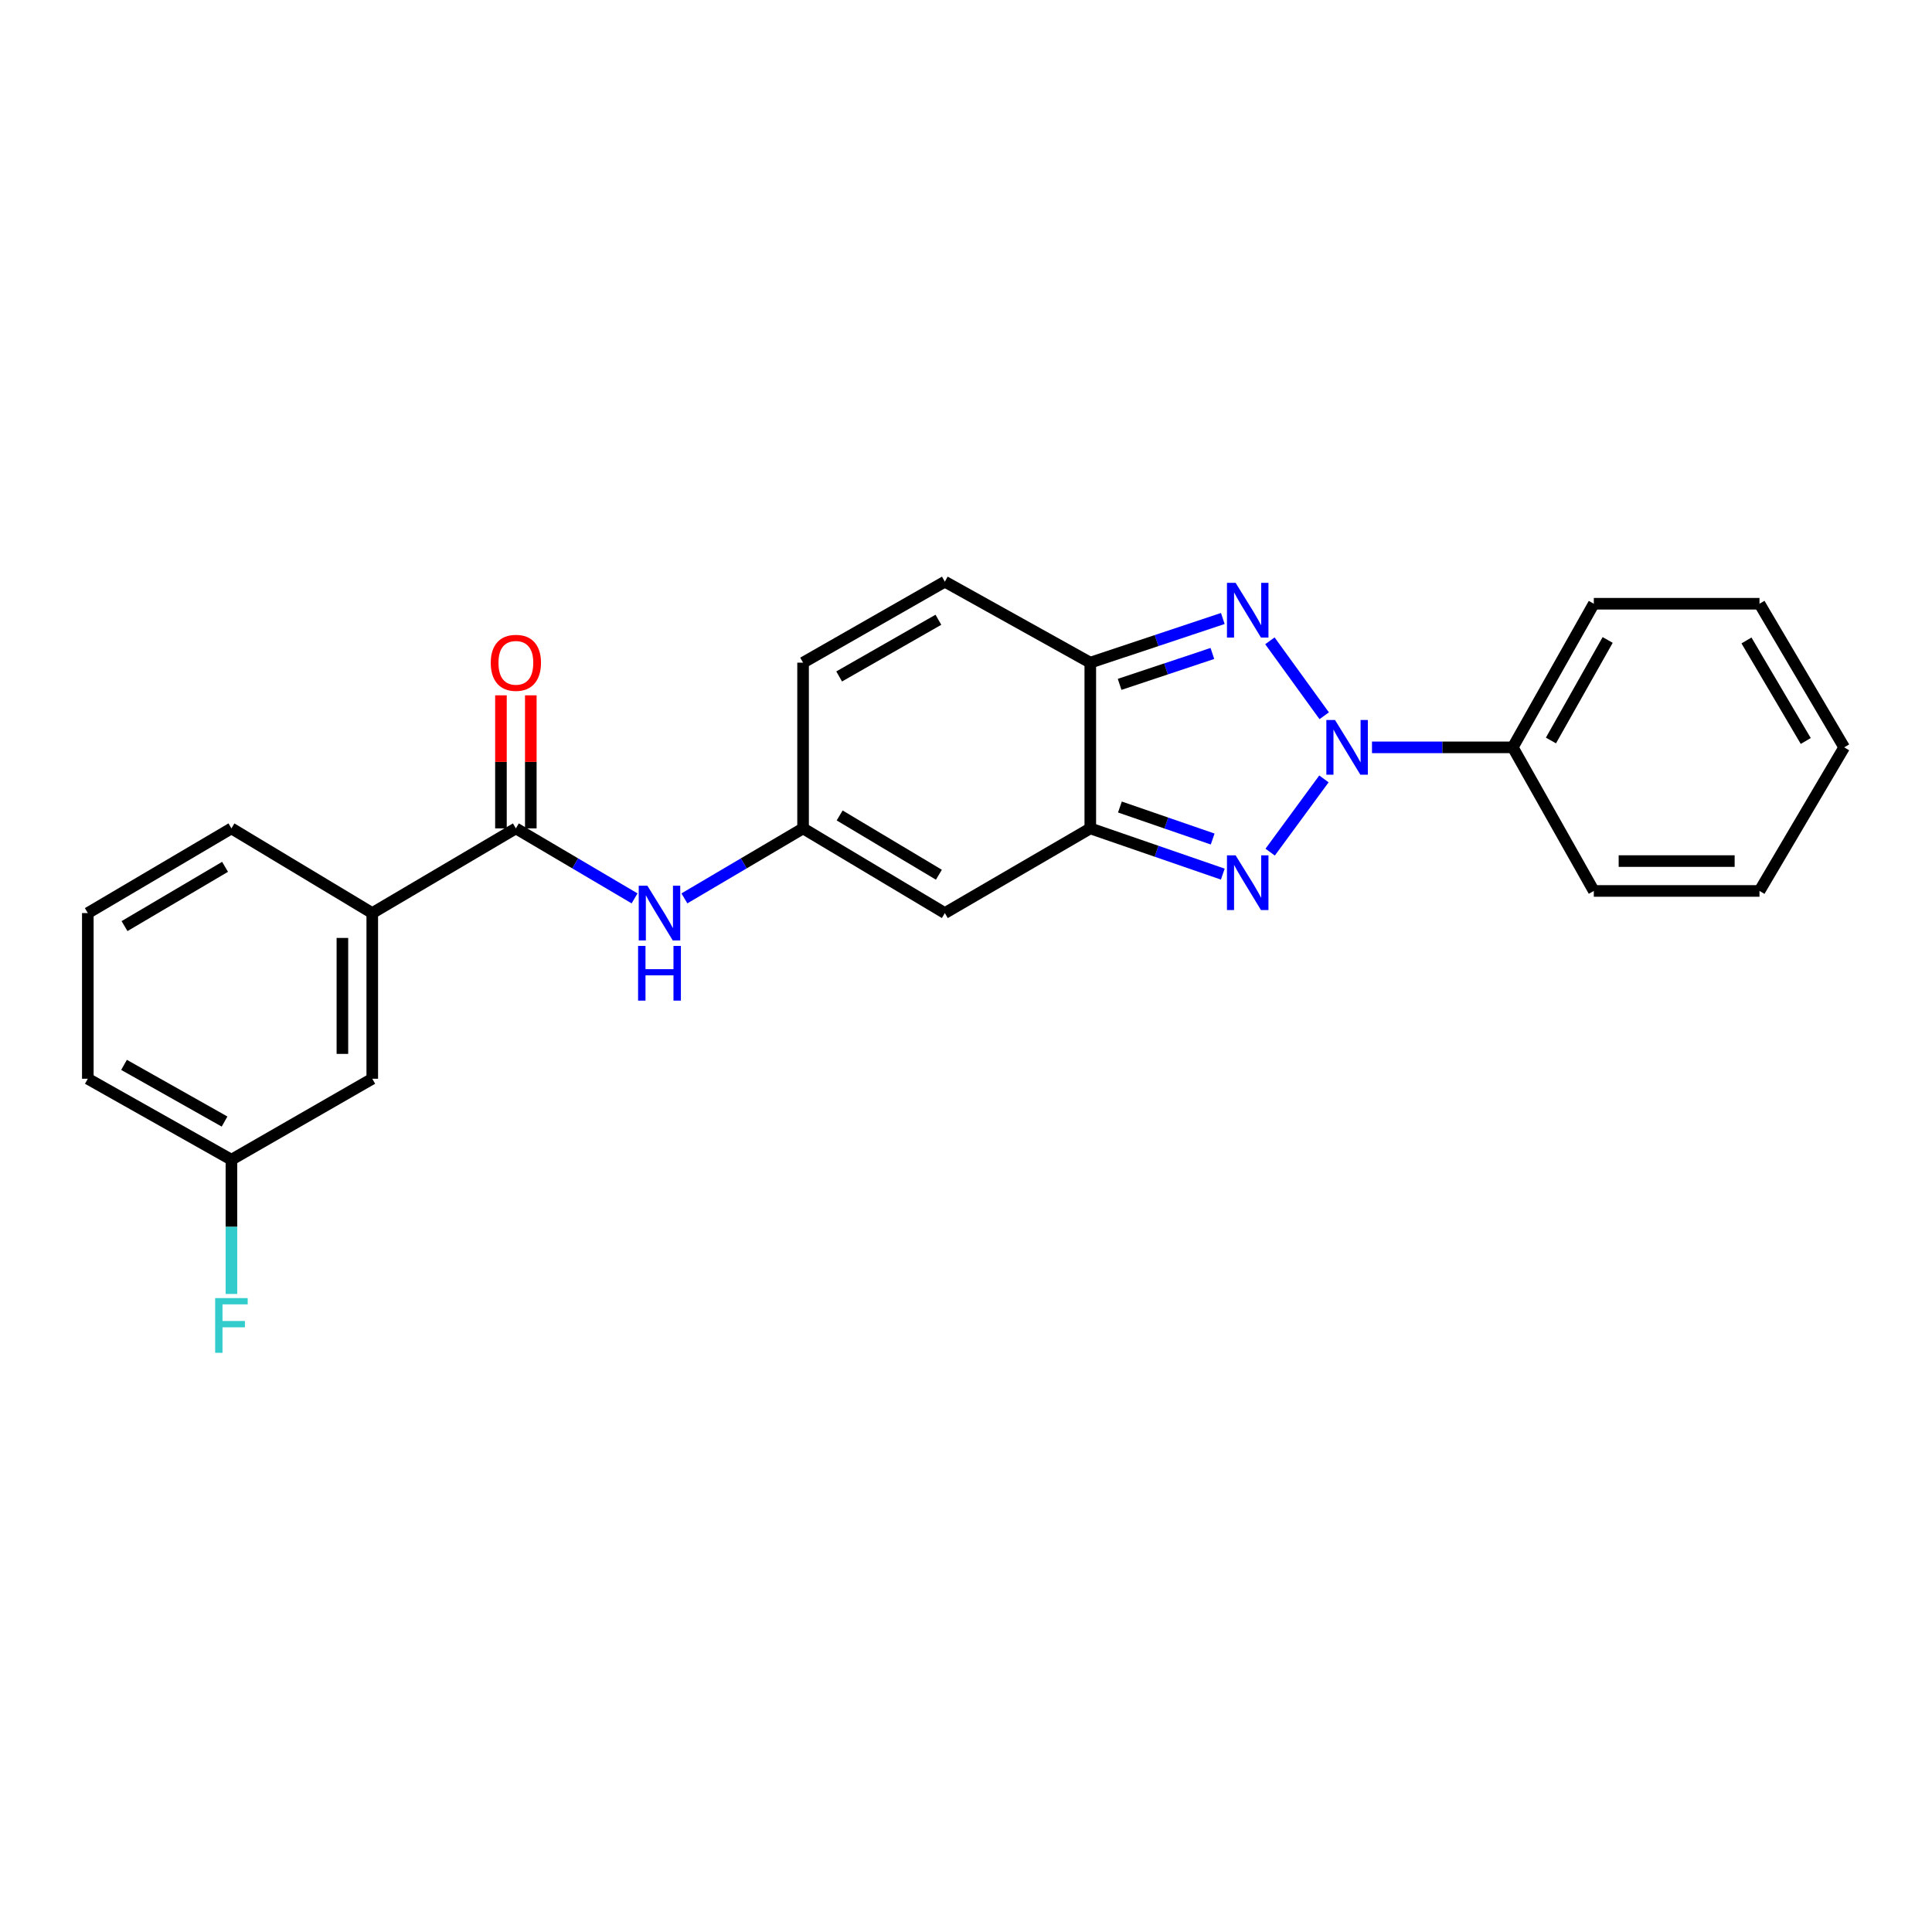 <?xml version='1.0' encoding='iso-8859-1'?>
<svg version='1.1' baseProfile='full'
              xmlns='http://www.w3.org/2000/svg'
                      xmlns:rdkit='http://www.rdkit.org/xml'
                      xmlns:xlink='http://www.w3.org/1999/xlink'
                  xml:space='preserve'
width='1000px' height='1000px' viewBox='0 0 1000 1000'>
<!-- END OF HEADER -->
<rect style='opacity:1.0;fill:#FFFFFF;stroke:none' width='1000' height='1000' x='0' y='0'> </rect>
<path class='bond-0' d='M 685.264,403.161 L 657.433,441.065' style='fill:none;fill-rule:evenodd;stroke:#0000FF;stroke-width:6px;stroke-linecap:butt;stroke-linejoin:miter;stroke-opacity:1' />
<path class='bond-1' d='M 685.407,370.476 L 657.296,331.684' style='fill:none;fill-rule:evenodd;stroke:#0000FF;stroke-width:6px;stroke-linecap:butt;stroke-linejoin:miter;stroke-opacity:1' />
<path class='bond-11' d='M 710.14,386.828 L 746.576,386.828' style='fill:none;fill-rule:evenodd;stroke:#0000FF;stroke-width:6px;stroke-linecap:butt;stroke-linejoin:miter;stroke-opacity:1' />
<path class='bond-11' d='M 746.576,386.828 L 783.011,386.828' style='fill:none;fill-rule:evenodd;stroke:#000000;stroke-width:6px;stroke-linecap:butt;stroke-linejoin:miter;stroke-opacity:1' />
<path class='bond-2' d='M 632.918,452.441 L 598.626,440.607' style='fill:none;fill-rule:evenodd;stroke:#0000FF;stroke-width:6px;stroke-linecap:butt;stroke-linejoin:miter;stroke-opacity:1' />
<path class='bond-2' d='M 598.626,440.607 L 564.335,428.773' style='fill:none;fill-rule:evenodd;stroke:#000000;stroke-width:6px;stroke-linecap:butt;stroke-linejoin:miter;stroke-opacity:1' />
<path class='bond-2' d='M 627.673,434.278 L 603.669,425.994' style='fill:none;fill-rule:evenodd;stroke:#0000FF;stroke-width:6px;stroke-linecap:butt;stroke-linejoin:miter;stroke-opacity:1' />
<path class='bond-2' d='M 603.669,425.994 L 579.666,417.71' style='fill:none;fill-rule:evenodd;stroke:#000000;stroke-width:6px;stroke-linecap:butt;stroke-linejoin:miter;stroke-opacity:1' />
<path class='bond-3' d='M 632.925,320.132 L 598.63,331.563' style='fill:none;fill-rule:evenodd;stroke:#0000FF;stroke-width:6px;stroke-linecap:butt;stroke-linejoin:miter;stroke-opacity:1' />
<path class='bond-3' d='M 598.63,331.563 L 564.335,342.993' style='fill:none;fill-rule:evenodd;stroke:#000000;stroke-width:6px;stroke-linecap:butt;stroke-linejoin:miter;stroke-opacity:1' />
<path class='bond-3' d='M 627.525,338.227 L 603.518,346.229' style='fill:none;fill-rule:evenodd;stroke:#0000FF;stroke-width:6px;stroke-linecap:butt;stroke-linejoin:miter;stroke-opacity:1' />
<path class='bond-3' d='M 603.518,346.229 L 579.512,354.23' style='fill:none;fill-rule:evenodd;stroke:#000000;stroke-width:6px;stroke-linecap:butt;stroke-linejoin:miter;stroke-opacity:1' />
<path class='bond-4' d='M 564.335,428.773 L 489.05,472.608' style='fill:none;fill-rule:evenodd;stroke:#000000;stroke-width:6px;stroke-linecap:butt;stroke-linejoin:miter;stroke-opacity:1' />
<path class='bond-24' d='M 564.335,428.773 L 564.335,342.993' style='fill:none;fill-rule:evenodd;stroke:#000000;stroke-width:6px;stroke-linecap:butt;stroke-linejoin:miter;stroke-opacity:1' />
<path class='bond-8' d='M 564.335,342.993 L 489.05,301.074' style='fill:none;fill-rule:evenodd;stroke:#000000;stroke-width:6px;stroke-linecap:butt;stroke-linejoin:miter;stroke-opacity:1' />
<path class='bond-6' d='M 489.05,472.608 L 415.671,428.773' style='fill:none;fill-rule:evenodd;stroke:#000000;stroke-width:6px;stroke-linecap:butt;stroke-linejoin:miter;stroke-opacity:1' />
<path class='bond-6' d='M 485.971,452.762 L 434.606,422.077' style='fill:none;fill-rule:evenodd;stroke:#000000;stroke-width:6px;stroke-linecap:butt;stroke-linejoin:miter;stroke-opacity:1' />
<path class='bond-5' d='M 267.016,428.773 L 297.733,446.888' style='fill:none;fill-rule:evenodd;stroke:#000000;stroke-width:6px;stroke-linecap:butt;stroke-linejoin:miter;stroke-opacity:1' />
<path class='bond-5' d='M 297.733,446.888 L 328.451,465.002' style='fill:none;fill-rule:evenodd;stroke:#0000FF;stroke-width:6px;stroke-linecap:butt;stroke-linejoin:miter;stroke-opacity:1' />
<path class='bond-10' d='M 267.016,428.773 L 192.684,472.608' style='fill:none;fill-rule:evenodd;stroke:#000000;stroke-width:6px;stroke-linecap:butt;stroke-linejoin:miter;stroke-opacity:1' />
<path class='bond-12' d='M 274.746,428.773 L 274.746,394.336' style='fill:none;fill-rule:evenodd;stroke:#000000;stroke-width:6px;stroke-linecap:butt;stroke-linejoin:miter;stroke-opacity:1' />
<path class='bond-12' d='M 274.746,394.336 L 274.746,359.898' style='fill:none;fill-rule:evenodd;stroke:#FF0000;stroke-width:6px;stroke-linecap:butt;stroke-linejoin:miter;stroke-opacity:1' />
<path class='bond-12' d='M 259.287,428.773 L 259.287,394.336' style='fill:none;fill-rule:evenodd;stroke:#000000;stroke-width:6px;stroke-linecap:butt;stroke-linejoin:miter;stroke-opacity:1' />
<path class='bond-12' d='M 259.287,394.336 L 259.287,359.898' style='fill:none;fill-rule:evenodd;stroke:#FF0000;stroke-width:6px;stroke-linecap:butt;stroke-linejoin:miter;stroke-opacity:1' />
<path class='bond-7' d='M 415.671,428.773 L 384.958,446.887' style='fill:none;fill-rule:evenodd;stroke:#000000;stroke-width:6px;stroke-linecap:butt;stroke-linejoin:miter;stroke-opacity:1' />
<path class='bond-7' d='M 384.958,446.887 L 354.245,465.002' style='fill:none;fill-rule:evenodd;stroke:#0000FF;stroke-width:6px;stroke-linecap:butt;stroke-linejoin:miter;stroke-opacity:1' />
<path class='bond-26' d='M 415.671,428.773 L 415.671,342.993' style='fill:none;fill-rule:evenodd;stroke:#000000;stroke-width:6px;stroke-linecap:butt;stroke-linejoin:miter;stroke-opacity:1' />
<path class='bond-9' d='M 489.05,301.074 L 415.671,342.993' style='fill:none;fill-rule:evenodd;stroke:#000000;stroke-width:6px;stroke-linecap:butt;stroke-linejoin:miter;stroke-opacity:1' />
<path class='bond-9' d='M 485.711,320.785 L 434.346,350.128' style='fill:none;fill-rule:evenodd;stroke:#000000;stroke-width:6px;stroke-linecap:butt;stroke-linejoin:miter;stroke-opacity:1' />
<path class='bond-13' d='M 192.684,472.608 L 192.684,558.354' style='fill:none;fill-rule:evenodd;stroke:#000000;stroke-width:6px;stroke-linecap:butt;stroke-linejoin:miter;stroke-opacity:1' />
<path class='bond-13' d='M 177.225,485.47 L 177.225,545.492' style='fill:none;fill-rule:evenodd;stroke:#000000;stroke-width:6px;stroke-linecap:butt;stroke-linejoin:miter;stroke-opacity:1' />
<path class='bond-16' d='M 192.684,472.608 L 119.786,428.773' style='fill:none;fill-rule:evenodd;stroke:#000000;stroke-width:6px;stroke-linecap:butt;stroke-linejoin:miter;stroke-opacity:1' />
<path class='bond-18' d='M 783.011,386.828 L 824.956,312.496' style='fill:none;fill-rule:evenodd;stroke:#000000;stroke-width:6px;stroke-linecap:butt;stroke-linejoin:miter;stroke-opacity:1' />
<path class='bond-18' d='M 802.766,383.276 L 832.128,331.243' style='fill:none;fill-rule:evenodd;stroke:#000000;stroke-width:6px;stroke-linecap:butt;stroke-linejoin:miter;stroke-opacity:1' />
<path class='bond-19' d='M 783.011,386.828 L 824.956,461.151' style='fill:none;fill-rule:evenodd;stroke:#000000;stroke-width:6px;stroke-linecap:butt;stroke-linejoin:miter;stroke-opacity:1' />
<path class='bond-14' d='M 192.684,558.354 L 119.786,600.265' style='fill:none;fill-rule:evenodd;stroke:#000000;stroke-width:6px;stroke-linecap:butt;stroke-linejoin:miter;stroke-opacity:1' />
<path class='bond-15' d='M 119.786,600.265 L 119.786,635.007' style='fill:none;fill-rule:evenodd;stroke:#000000;stroke-width:6px;stroke-linecap:butt;stroke-linejoin:miter;stroke-opacity:1' />
<path class='bond-15' d='M 119.786,635.007 L 119.786,669.749' style='fill:none;fill-rule:evenodd;stroke:#33CCCC;stroke-width:6px;stroke-linecap:butt;stroke-linejoin:miter;stroke-opacity:1' />
<path class='bond-27' d='M 119.786,600.265 L 45.455,558.354' style='fill:none;fill-rule:evenodd;stroke:#000000;stroke-width:6px;stroke-linecap:butt;stroke-linejoin:miter;stroke-opacity:1' />
<path class='bond-27' d='M 116.229,580.512 L 64.197,551.175' style='fill:none;fill-rule:evenodd;stroke:#000000;stroke-width:6px;stroke-linecap:butt;stroke-linejoin:miter;stroke-opacity:1' />
<path class='bond-17' d='M 119.786,428.773 L 45.455,472.608' style='fill:none;fill-rule:evenodd;stroke:#000000;stroke-width:6px;stroke-linecap:butt;stroke-linejoin:miter;stroke-opacity:1' />
<path class='bond-17' d='M 116.489,448.665 L 64.457,479.349' style='fill:none;fill-rule:evenodd;stroke:#000000;stroke-width:6px;stroke-linecap:butt;stroke-linejoin:miter;stroke-opacity:1' />
<path class='bond-20' d='M 45.455,472.608 L 45.455,558.354' style='fill:none;fill-rule:evenodd;stroke:#000000;stroke-width:6px;stroke-linecap:butt;stroke-linejoin:miter;stroke-opacity:1' />
<path class='bond-21' d='M 824.956,312.496 L 910.711,312.496' style='fill:none;fill-rule:evenodd;stroke:#000000;stroke-width:6px;stroke-linecap:butt;stroke-linejoin:miter;stroke-opacity:1' />
<path class='bond-22' d='M 824.956,461.151 L 910.711,461.151' style='fill:none;fill-rule:evenodd;stroke:#000000;stroke-width:6px;stroke-linecap:butt;stroke-linejoin:miter;stroke-opacity:1' />
<path class='bond-22' d='M 837.819,445.692 L 897.848,445.692' style='fill:none;fill-rule:evenodd;stroke:#000000;stroke-width:6px;stroke-linecap:butt;stroke-linejoin:miter;stroke-opacity:1' />
<path class='bond-25' d='M 910.711,312.496 L 954.545,386.828' style='fill:none;fill-rule:evenodd;stroke:#000000;stroke-width:6px;stroke-linecap:butt;stroke-linejoin:miter;stroke-opacity:1' />
<path class='bond-25' d='M 903.97,331.499 L 934.654,383.531' style='fill:none;fill-rule:evenodd;stroke:#000000;stroke-width:6px;stroke-linecap:butt;stroke-linejoin:miter;stroke-opacity:1' />
<path class='bond-23' d='M 910.711,461.151 L 954.545,386.828' style='fill:none;fill-rule:evenodd;stroke:#000000;stroke-width:6px;stroke-linecap:butt;stroke-linejoin:miter;stroke-opacity:1' />
<path  class='atom-0' d='M 690.997 372.668
L 700.277 387.668
Q 701.197 389.148, 702.677 391.828
Q 704.157 394.508, 704.237 394.668
L 704.237 372.668
L 707.997 372.668
L 707.997 400.988
L 704.117 400.988
L 694.157 384.588
Q 692.997 382.668, 691.757 380.468
Q 690.557 378.268, 690.197 377.588
L 690.197 400.988
L 686.517 400.988
L 686.517 372.668
L 690.997 372.668
' fill='#0000FF'/>
<path  class='atom-1' d='M 639.553 442.732
L 648.833 457.732
Q 649.753 459.212, 651.233 461.892
Q 652.713 464.572, 652.793 464.732
L 652.793 442.732
L 656.553 442.732
L 656.553 471.052
L 652.673 471.052
L 642.713 454.652
Q 641.553 452.732, 640.313 450.532
Q 639.113 448.332, 638.753 447.652
L 638.753 471.052
L 635.073 471.052
L 635.073 442.732
L 639.553 442.732
' fill='#0000FF'/>
<path  class='atom-2' d='M 639.553 301.677
L 648.833 316.677
Q 649.753 318.157, 651.233 320.837
Q 652.713 323.517, 652.793 323.677
L 652.793 301.677
L 656.553 301.677
L 656.553 329.997
L 652.673 329.997
L 642.713 313.597
Q 641.553 311.677, 640.313 309.477
Q 639.113 307.277, 638.753 306.597
L 638.753 329.997
L 635.073 329.997
L 635.073 301.677
L 639.553 301.677
' fill='#0000FF'/>
<path  class='atom-8' d='M 335.088 458.448
L 344.368 473.448
Q 345.288 474.928, 346.768 477.608
Q 348.248 480.288, 348.328 480.448
L 348.328 458.448
L 352.088 458.448
L 352.088 486.768
L 348.208 486.768
L 338.248 470.368
Q 337.088 468.448, 335.848 466.248
Q 334.648 464.048, 334.288 463.368
L 334.288 486.768
L 330.608 486.768
L 330.608 458.448
L 335.088 458.448
' fill='#0000FF'/>
<path  class='atom-8' d='M 330.268 489.6
L 334.108 489.6
L 334.108 501.64
L 348.588 501.64
L 348.588 489.6
L 352.428 489.6
L 352.428 517.92
L 348.588 517.92
L 348.588 504.84
L 334.108 504.84
L 334.108 517.92
L 330.268 517.92
L 330.268 489.6
' fill='#0000FF'/>
<path  class='atom-13' d='M 254.016 343.073
Q 254.016 336.273, 257.376 332.473
Q 260.736 328.673, 267.016 328.673
Q 273.296 328.673, 276.656 332.473
Q 280.016 336.273, 280.016 343.073
Q 280.016 349.953, 276.616 353.873
Q 273.216 357.753, 267.016 357.753
Q 260.776 357.753, 257.376 353.873
Q 254.016 349.993, 254.016 343.073
M 267.016 354.553
Q 271.336 354.553, 273.656 351.673
Q 276.016 348.753, 276.016 343.073
Q 276.016 337.513, 273.656 334.713
Q 271.336 331.873, 267.016 331.873
Q 262.696 331.873, 260.336 334.673
Q 258.016 337.473, 258.016 343.073
Q 258.016 348.793, 260.336 351.673
Q 262.696 354.553, 267.016 354.553
' fill='#FF0000'/>
<path  class='atom-16' d='M 111.366 671.894
L 128.206 671.894
L 128.206 675.134
L 115.166 675.134
L 115.166 683.734
L 126.766 683.734
L 126.766 687.014
L 115.166 687.014
L 115.166 700.214
L 111.366 700.214
L 111.366 671.894
' fill='#33CCCC'/>
</svg>
